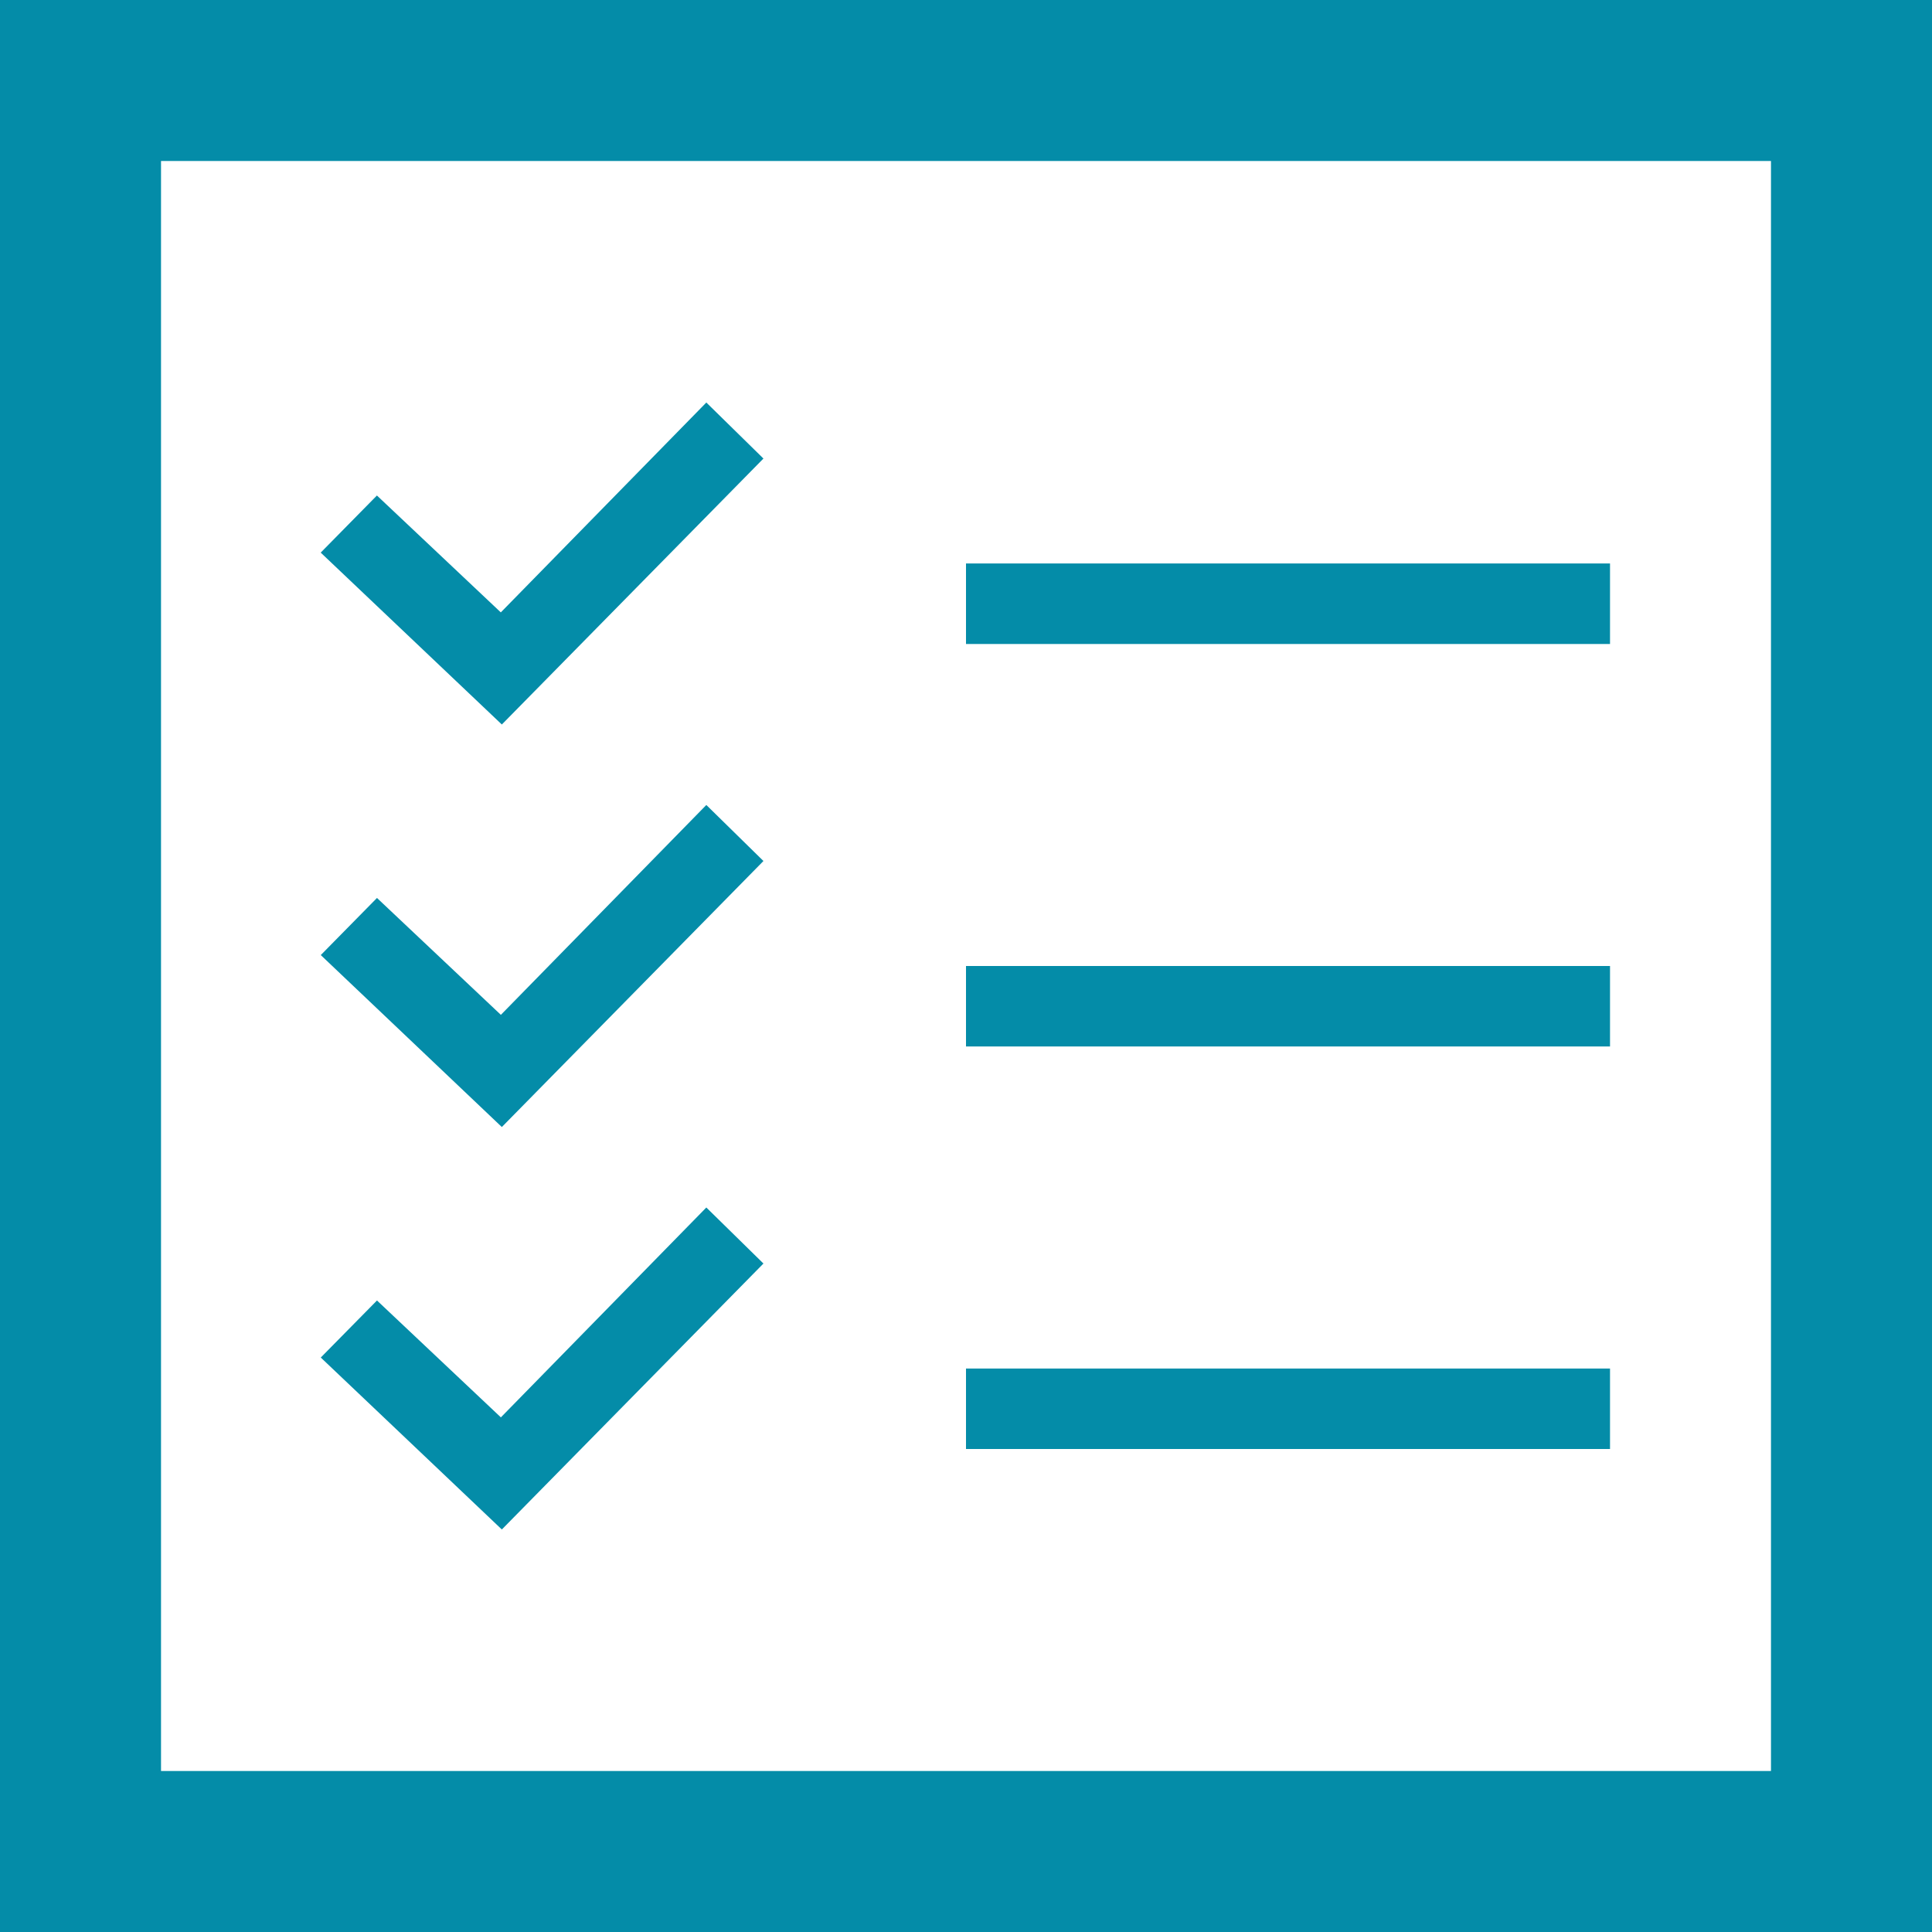 <?xml version="1.0" encoding="UTF-8"?>
<svg width="32px" height="32px" viewBox="0 0 32 32" version="1.1" xmlns="http://www.w3.org/2000/svg" xmlns:xlink="http://www.w3.org/1999/xlink">
    <title>iconmonstr-task-1</title>
    <g id="Page-1" stroke="none" stroke-width="1" fill="none" fill-rule="evenodd">
        <g id="Group-3-Copy" transform="translate(0, -5)" fill="#048CA8" fill-rule="nonzero">
            <g id="iconmonstr-task-1" transform="translate(0, 5)">
                <path d="M29.333,2.667 L29.333,29.333 L2.667,29.333 L2.667,2.667 L29.333,2.667 Z M32,0 L0,0 L0,32 L32,32 L32,0 Z M26.667,9.333 L16,9.333 L16,10.667 L26.667,10.667 L26.667,9.333 Z M26.667,16 L16,16 L16,17.333 L26.667,17.333 L26.667,16 Z M26.667,22.667 L16,22.667 L16,24 L26.667,24 L26.667,22.667 Z M12.645,7.595 L11.699,6.667 L8.295,10.143 L6.243,8.207 L5.312,9.153 L8.312,12 L12.645,7.595 L12.645,7.595 Z M12.645,14.261 L11.699,13.333 L8.296,16.809 L6.244,14.873 L5.313,15.819 L8.312,18.667 L12.645,14.261 L12.645,14.261 Z M12.645,20.928 L11.699,20 L8.296,23.476 L6.244,21.54 L5.313,22.485 L8.312,25.333 L12.645,20.928 L12.645,20.928 Z" id="Shape"></path>
            </g>
        </g>
    </g>
</svg>